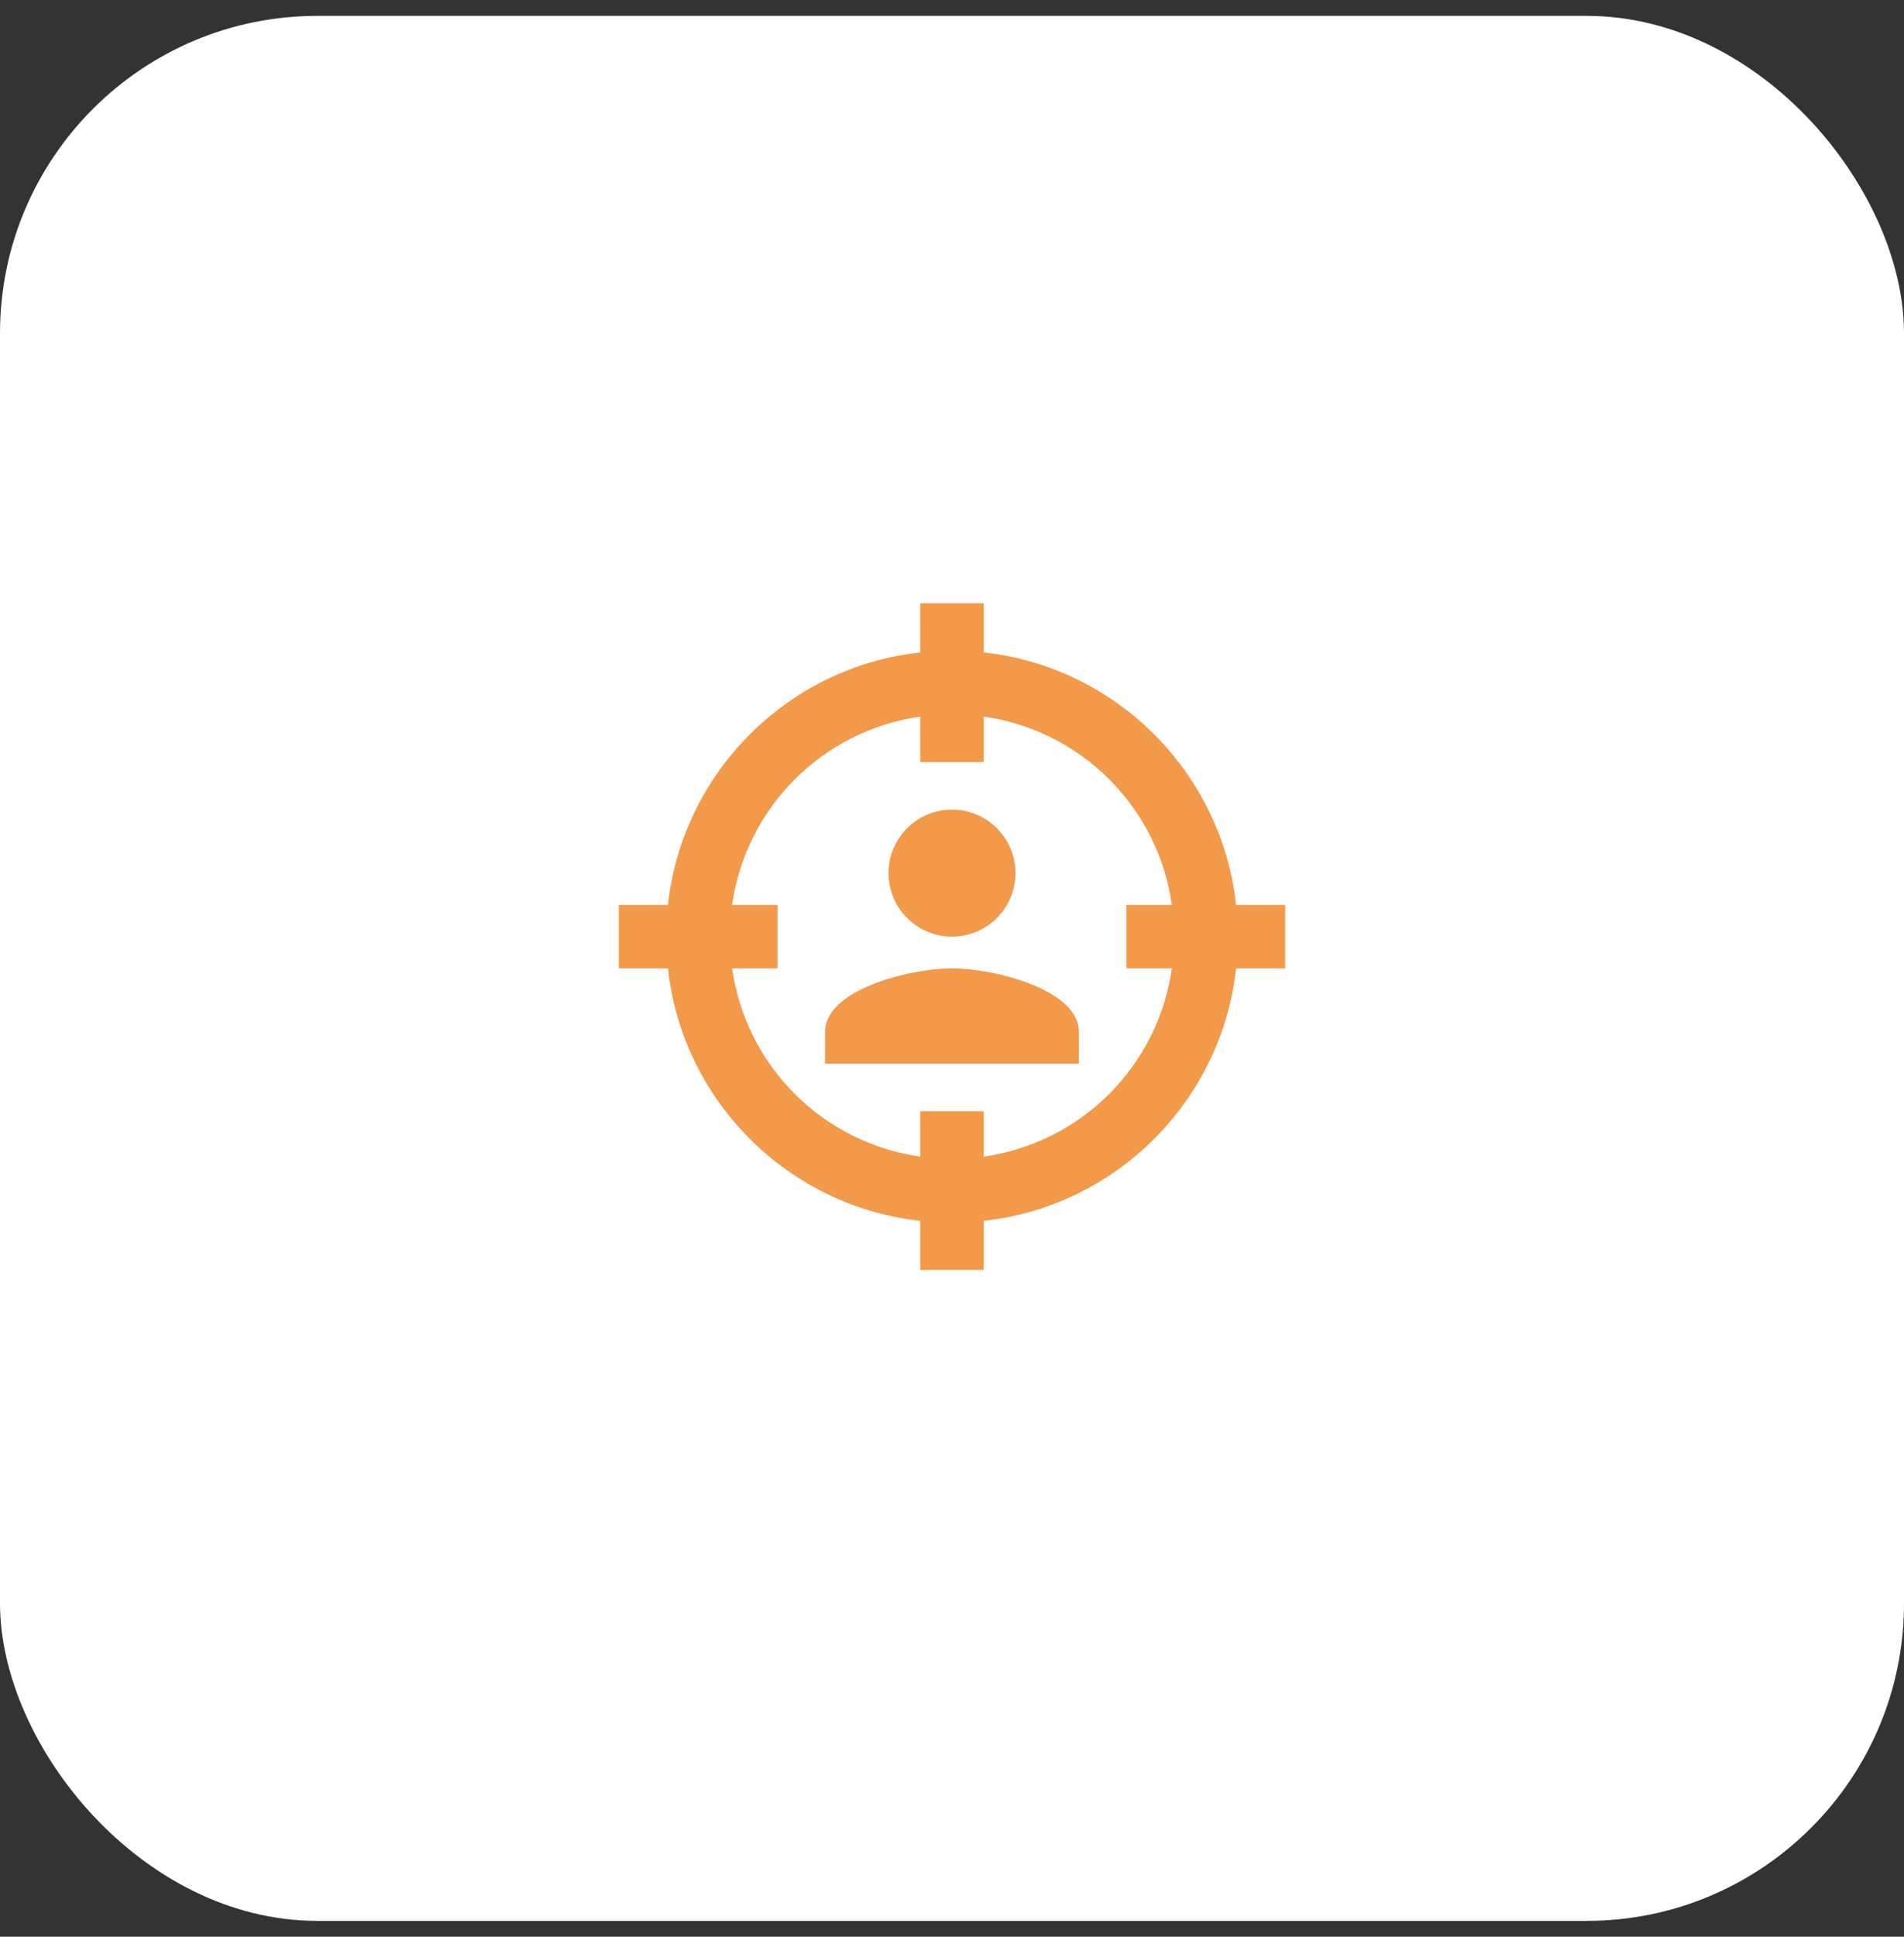 <?xml version="1.0" encoding="UTF-8"?> <svg xmlns="http://www.w3.org/2000/svg" width="60" height="61" viewBox="0 0 60 61" fill="none"><rect x="0" y="0" width="60" height="61" fill="#333333" stroke="none"/> <rect y="0.5" width="60" height="60" rx="10" fill="white"></rect> <path d="M38.95 28.5H40.5V30.5H38.95C38.5 34.67 35.17 38 31 38.45V40H29V38.45C24.83 38 21.5 34.67 21.05 30.5H19.5V28.5H21.05C21.5 24.33 24.83 21 29 20.55V19H31V20.55C35.17 21 38.5 24.33 38.95 28.5ZM23.07 28.5H24.5V30.5H23.07C23.282 31.997 23.976 33.385 25.045 34.455C26.115 35.524 27.503 36.218 29 36.43V35H31V36.43C32.498 36.218 33.885 35.524 34.955 34.455C36.024 33.385 36.718 31.997 36.93 30.5H35.5V28.5H36.93C36.718 27.003 36.024 25.615 34.955 24.545C33.885 23.476 32.498 22.782 31 22.57V24H29V22.57C27.503 22.782 26.115 23.476 25.045 24.545C23.976 25.615 23.282 27.003 23.07 28.5ZM34 33.5H26V32.5C26 31.17 28.67 30.5 30 30.5C31.33 30.5 34 31.17 34 32.5V33.5ZM30 25.5C30.53 25.5 31.039 25.711 31.414 26.086C31.789 26.461 32 26.97 32 27.5C32 28.03 31.789 28.539 31.414 28.914C31.039 29.289 30.53 29.5 30 29.5C29.47 29.5 28.961 29.289 28.586 28.914C28.211 28.539 28 28.03 28 27.5C28 26.97 28.211 26.461 28.586 26.086C28.961 25.711 29.47 25.5 30 25.5Z" fill="#F2994A"></path> </svg> 